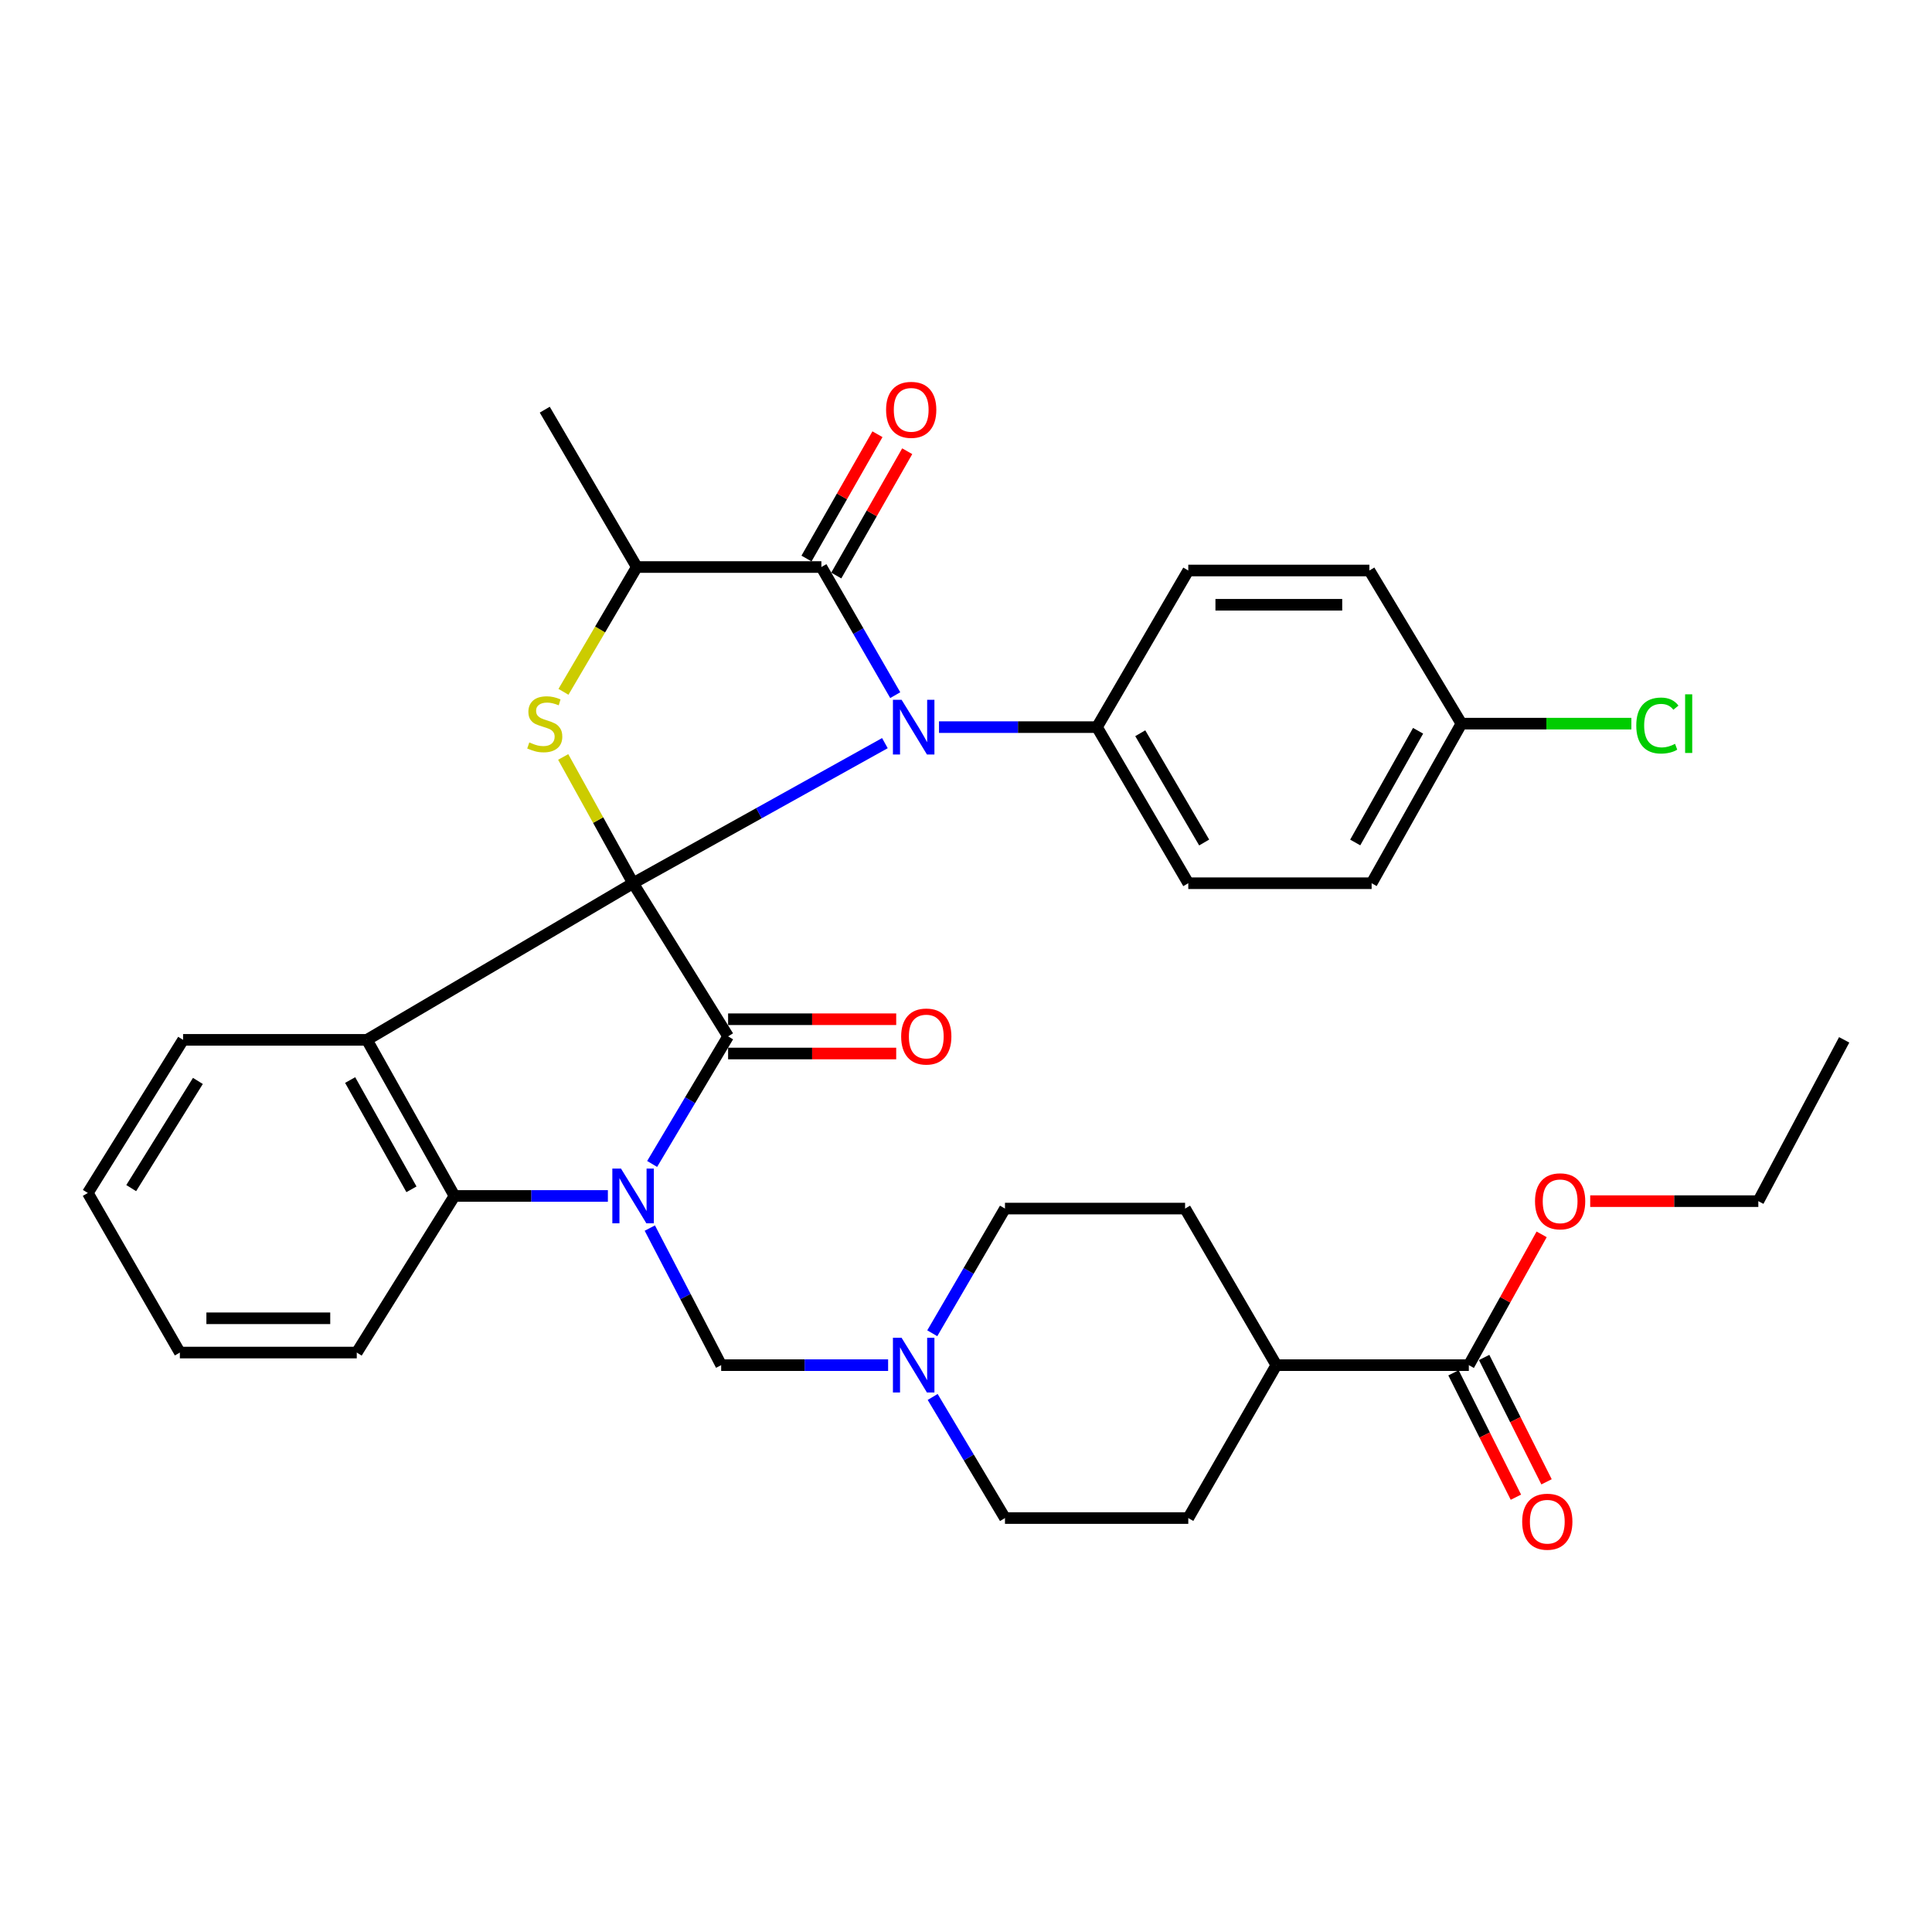 <?xml version='1.0' encoding='iso-8859-1'?>
<svg version='1.1' baseProfile='full'
              xmlns='http://www.w3.org/2000/svg'
                      xmlns:rdkit='http://www.rdkit.org/xml'
                      xmlns:xlink='http://www.w3.org/1999/xlink'
                  xml:space='preserve'
width='1000px' height='1000px' viewBox='0 0 1000 1000'>
<!-- END OF HEADER -->
<rect style='opacity:1.0;fill:#FFFFFF;stroke:none' width='1000' height='1000' x='0' y='0'> </rect>
<path class='bond-0' d='M 327.686,457.155 L 392.854,420.901' style='fill:none;fill-rule:evenodd;stroke:#000000;stroke-width:6px;stroke-linecap:butt;stroke-linejoin:miter;stroke-opacity:1' />
<path class='bond-0' d='M 392.854,420.901 L 458.022,384.646' style='fill:none;fill-rule:evenodd;stroke:#0000FF;stroke-width:6px;stroke-linecap:butt;stroke-linejoin:miter;stroke-opacity:1' />
<path class='bond-2' d='M 327.686,457.155 L 376.865,536.423' style='fill:none;fill-rule:evenodd;stroke:#000000;stroke-width:6px;stroke-linecap:butt;stroke-linejoin:miter;stroke-opacity:1' />
<path class='bond-3' d='M 327.686,457.155 L 189.907,538.227' style='fill:none;fill-rule:evenodd;stroke:#000000;stroke-width:6px;stroke-linecap:butt;stroke-linejoin:miter;stroke-opacity:1' />
<path class='bond-4' d='M 327.686,457.155 L 309.598,424.476' style='fill:none;fill-rule:evenodd;stroke:#000000;stroke-width:6px;stroke-linecap:butt;stroke-linejoin:miter;stroke-opacity:1' />
<path class='bond-4' d='M 309.598,424.476 L 291.509,391.797' style='fill:none;fill-rule:evenodd;stroke:#CCCC00;stroke-width:6px;stroke-linecap:butt;stroke-linejoin:miter;stroke-opacity:1' />
<path class='bond-5' d='M 463.376,359.809 L 444.262,326.652' style='fill:none;fill-rule:evenodd;stroke:#0000FF;stroke-width:6px;stroke-linecap:butt;stroke-linejoin:miter;stroke-opacity:1' />
<path class='bond-5' d='M 444.262,326.652 L 425.147,293.495' style='fill:none;fill-rule:evenodd;stroke:#000000;stroke-width:6px;stroke-linecap:butt;stroke-linejoin:miter;stroke-opacity:1' />
<path class='bond-9' d='M 486.029,376.36 L 526.913,376.36' style='fill:none;fill-rule:evenodd;stroke:#0000FF;stroke-width:6px;stroke-linecap:butt;stroke-linejoin:miter;stroke-opacity:1' />
<path class='bond-9' d='M 526.913,376.36 L 567.796,376.36' style='fill:none;fill-rule:evenodd;stroke:#000000;stroke-width:6px;stroke-linecap:butt;stroke-linejoin:miter;stroke-opacity:1' />
<path class='bond-1' d='M 337.548,602.459 L 357.207,569.441' style='fill:none;fill-rule:evenodd;stroke:#0000FF;stroke-width:6px;stroke-linecap:butt;stroke-linejoin:miter;stroke-opacity:1' />
<path class='bond-1' d='M 357.207,569.441 L 376.865,536.423' style='fill:none;fill-rule:evenodd;stroke:#000000;stroke-width:6px;stroke-linecap:butt;stroke-linejoin:miter;stroke-opacity:1' />
<path class='bond-7' d='M 336.343,635.65 L 354.811,671.124' style='fill:none;fill-rule:evenodd;stroke:#0000FF;stroke-width:6px;stroke-linecap:butt;stroke-linejoin:miter;stroke-opacity:1' />
<path class='bond-7' d='M 354.811,671.124 L 373.278,706.598' style='fill:none;fill-rule:evenodd;stroke:#000000;stroke-width:6px;stroke-linecap:butt;stroke-linejoin:miter;stroke-opacity:1' />
<path class='bond-35' d='M 314.635,619.022 L 274.939,619.022' style='fill:none;fill-rule:evenodd;stroke:#0000FF;stroke-width:6px;stroke-linecap:butt;stroke-linejoin:miter;stroke-opacity:1' />
<path class='bond-35' d='M 274.939,619.022 L 235.242,619.022' style='fill:none;fill-rule:evenodd;stroke:#000000;stroke-width:6px;stroke-linecap:butt;stroke-linejoin:miter;stroke-opacity:1' />
<path class='bond-12' d='M 376.865,545.293 L 420.371,545.293' style='fill:none;fill-rule:evenodd;stroke:#000000;stroke-width:6px;stroke-linecap:butt;stroke-linejoin:miter;stroke-opacity:1' />
<path class='bond-12' d='M 420.371,545.293 L 463.877,545.293' style='fill:none;fill-rule:evenodd;stroke:#FF0000;stroke-width:6px;stroke-linecap:butt;stroke-linejoin:miter;stroke-opacity:1' />
<path class='bond-12' d='M 376.865,527.553 L 420.371,527.553' style='fill:none;fill-rule:evenodd;stroke:#000000;stroke-width:6px;stroke-linecap:butt;stroke-linejoin:miter;stroke-opacity:1' />
<path class='bond-12' d='M 420.371,527.553 L 463.877,527.553' style='fill:none;fill-rule:evenodd;stroke:#FF0000;stroke-width:6px;stroke-linecap:butt;stroke-linejoin:miter;stroke-opacity:1' />
<path class='bond-6' d='M 189.907,538.227 L 235.242,619.022' style='fill:none;fill-rule:evenodd;stroke:#000000;stroke-width:6px;stroke-linecap:butt;stroke-linejoin:miter;stroke-opacity:1' />
<path class='bond-6' d='M 181.236,559.027 L 212.971,615.584' style='fill:none;fill-rule:evenodd;stroke:#000000;stroke-width:6px;stroke-linecap:butt;stroke-linejoin:miter;stroke-opacity:1' />
<path class='bond-22' d='M 189.907,538.227 L 94.762,538.227' style='fill:none;fill-rule:evenodd;stroke:#000000;stroke-width:6px;stroke-linecap:butt;stroke-linejoin:miter;stroke-opacity:1' />
<path class='bond-8' d='M 291.647,358.086 L 310.628,325.79' style='fill:none;fill-rule:evenodd;stroke:#CCCC00;stroke-width:6px;stroke-linecap:butt;stroke-linejoin:miter;stroke-opacity:1' />
<path class='bond-8' d='M 310.628,325.79 L 329.608,293.495' style='fill:none;fill-rule:evenodd;stroke:#000000;stroke-width:6px;stroke-linecap:butt;stroke-linejoin:miter;stroke-opacity:1' />
<path class='bond-13' d='M 432.851,297.892 L 451.214,265.721' style='fill:none;fill-rule:evenodd;stroke:#000000;stroke-width:6px;stroke-linecap:butt;stroke-linejoin:miter;stroke-opacity:1' />
<path class='bond-13' d='M 451.214,265.721 L 469.576,233.551' style='fill:none;fill-rule:evenodd;stroke:#FF0000;stroke-width:6px;stroke-linecap:butt;stroke-linejoin:miter;stroke-opacity:1' />
<path class='bond-13' d='M 417.444,289.098 L 435.807,256.927' style='fill:none;fill-rule:evenodd;stroke:#000000;stroke-width:6px;stroke-linecap:butt;stroke-linejoin:miter;stroke-opacity:1' />
<path class='bond-13' d='M 435.807,256.927 L 454.169,224.756' style='fill:none;fill-rule:evenodd;stroke:#FF0000;stroke-width:6px;stroke-linecap:butt;stroke-linejoin:miter;stroke-opacity:1' />
<path class='bond-34' d='M 425.147,293.495 L 329.608,293.495' style='fill:none;fill-rule:evenodd;stroke:#000000;stroke-width:6px;stroke-linecap:butt;stroke-linejoin:miter;stroke-opacity:1' />
<path class='bond-27' d='M 235.242,619.022 L 184.663,700.083' style='fill:none;fill-rule:evenodd;stroke:#000000;stroke-width:6px;stroke-linecap:butt;stroke-linejoin:miter;stroke-opacity:1' />
<path class='bond-10' d='M 373.278,706.598 L 416.482,706.598' style='fill:none;fill-rule:evenodd;stroke:#000000;stroke-width:6px;stroke-linecap:butt;stroke-linejoin:miter;stroke-opacity:1' />
<path class='bond-10' d='M 416.482,706.598 L 459.686,706.598' style='fill:none;fill-rule:evenodd;stroke:#0000FF;stroke-width:6px;stroke-linecap:butt;stroke-linejoin:miter;stroke-opacity:1' />
<path class='bond-29' d='M 329.608,293.495 L 281.967,212.049' style='fill:none;fill-rule:evenodd;stroke:#000000;stroke-width:6px;stroke-linecap:butt;stroke-linejoin:miter;stroke-opacity:1' />
<path class='bond-16' d='M 567.796,376.36 L 615.053,457.155' style='fill:none;fill-rule:evenodd;stroke:#000000;stroke-width:6px;stroke-linecap:butt;stroke-linejoin:miter;stroke-opacity:1' />
<path class='bond-16' d='M 590.197,379.523 L 623.277,436.079' style='fill:none;fill-rule:evenodd;stroke:#000000;stroke-width:6px;stroke-linecap:butt;stroke-linejoin:miter;stroke-opacity:1' />
<path class='bond-17' d='M 567.796,376.36 L 615.053,295.289' style='fill:none;fill-rule:evenodd;stroke:#000000;stroke-width:6px;stroke-linecap:butt;stroke-linejoin:miter;stroke-opacity:1' />
<path class='bond-20' d='M 482.542,690.093 L 501.358,657.824' style='fill:none;fill-rule:evenodd;stroke:#0000FF;stroke-width:6px;stroke-linecap:butt;stroke-linejoin:miter;stroke-opacity:1' />
<path class='bond-20' d='M 501.358,657.824 L 520.174,625.556' style='fill:none;fill-rule:evenodd;stroke:#000000;stroke-width:6px;stroke-linecap:butt;stroke-linejoin:miter;stroke-opacity:1' />
<path class='bond-21' d='M 482.747,723.063 L 501.461,754.405' style='fill:none;fill-rule:evenodd;stroke:#0000FF;stroke-width:6px;stroke-linecap:butt;stroke-linejoin:miter;stroke-opacity:1' />
<path class='bond-21' d='M 501.461,754.405 L 520.174,785.747' style='fill:none;fill-rule:evenodd;stroke:#000000;stroke-width:6px;stroke-linecap:butt;stroke-linejoin:miter;stroke-opacity:1' />
<path class='bond-11' d='M 760.264,706.598 L 660.635,706.598' style='fill:none;fill-rule:evenodd;stroke:#000000;stroke-width:6px;stroke-linecap:butt;stroke-linejoin:miter;stroke-opacity:1' />
<path class='bond-15' d='M 752.336,710.575 L 768.483,742.76' style='fill:none;fill-rule:evenodd;stroke:#000000;stroke-width:6px;stroke-linecap:butt;stroke-linejoin:miter;stroke-opacity:1' />
<path class='bond-15' d='M 768.483,742.76 L 784.63,774.944' style='fill:none;fill-rule:evenodd;stroke:#FF0000;stroke-width:6px;stroke-linecap:butt;stroke-linejoin:miter;stroke-opacity:1' />
<path class='bond-15' d='M 768.192,702.62 L 784.339,734.805' style='fill:none;fill-rule:evenodd;stroke:#000000;stroke-width:6px;stroke-linecap:butt;stroke-linejoin:miter;stroke-opacity:1' />
<path class='bond-15' d='M 784.339,734.805 L 800.486,766.989' style='fill:none;fill-rule:evenodd;stroke:#FF0000;stroke-width:6px;stroke-linecap:butt;stroke-linejoin:miter;stroke-opacity:1' />
<path class='bond-24' d='M 760.264,706.598 L 779.108,672.75' style='fill:none;fill-rule:evenodd;stroke:#000000;stroke-width:6px;stroke-linecap:butt;stroke-linejoin:miter;stroke-opacity:1' />
<path class='bond-24' d='M 779.108,672.75 L 797.952,638.901' style='fill:none;fill-rule:evenodd;stroke:#FF0000;stroke-width:6px;stroke-linecap:butt;stroke-linejoin:miter;stroke-opacity:1' />
<path class='bond-14' d='M 660.635,706.598 L 615.053,785.747' style='fill:none;fill-rule:evenodd;stroke:#000000;stroke-width:6px;stroke-linecap:butt;stroke-linejoin:miter;stroke-opacity:1' />
<path class='bond-38' d='M 660.635,706.598 L 613.397,625.556' style='fill:none;fill-rule:evenodd;stroke:#000000;stroke-width:6px;stroke-linecap:butt;stroke-linejoin:miter;stroke-opacity:1' />
<path class='bond-26' d='M 615.053,457.155 L 709.952,457.155' style='fill:none;fill-rule:evenodd;stroke:#000000;stroke-width:6px;stroke-linecap:butt;stroke-linejoin:miter;stroke-opacity:1' />
<path class='bond-25' d='M 615.053,295.289 L 708.789,295.289' style='fill:none;fill-rule:evenodd;stroke:#000000;stroke-width:6px;stroke-linecap:butt;stroke-linejoin:miter;stroke-opacity:1' />
<path class='bond-25' d='M 629.113,313.028 L 694.728,313.028' style='fill:none;fill-rule:evenodd;stroke:#000000;stroke-width:6px;stroke-linecap:butt;stroke-linejoin:miter;stroke-opacity:1' />
<path class='bond-18' d='M 613.397,625.556 L 520.174,625.556' style='fill:none;fill-rule:evenodd;stroke:#000000;stroke-width:6px;stroke-linecap:butt;stroke-linejoin:miter;stroke-opacity:1' />
<path class='bond-19' d='M 615.053,785.747 L 520.174,785.747' style='fill:none;fill-rule:evenodd;stroke:#000000;stroke-width:6px;stroke-linecap:butt;stroke-linejoin:miter;stroke-opacity:1' />
<path class='bond-31' d='M 94.762,538.227 L 45.455,617.485' style='fill:none;fill-rule:evenodd;stroke:#000000;stroke-width:6px;stroke-linecap:butt;stroke-linejoin:miter;stroke-opacity:1' />
<path class='bond-31' d='M 102.428,559.486 L 67.913,614.967' style='fill:none;fill-rule:evenodd;stroke:#000000;stroke-width:6px;stroke-linecap:butt;stroke-linejoin:miter;stroke-opacity:1' />
<path class='bond-23' d='M 756.43,374.556 L 708.789,295.289' style='fill:none;fill-rule:evenodd;stroke:#000000;stroke-width:6px;stroke-linecap:butt;stroke-linejoin:miter;stroke-opacity:1' />
<path class='bond-28' d='M 756.43,374.556 L 800.414,374.556' style='fill:none;fill-rule:evenodd;stroke:#000000;stroke-width:6px;stroke-linecap:butt;stroke-linejoin:miter;stroke-opacity:1' />
<path class='bond-28' d='M 800.414,374.556 L 844.398,374.556' style='fill:none;fill-rule:evenodd;stroke:#00CC00;stroke-width:6px;stroke-linecap:butt;stroke-linejoin:miter;stroke-opacity:1' />
<path class='bond-37' d='M 756.43,374.556 L 709.952,457.155' style='fill:none;fill-rule:evenodd;stroke:#000000;stroke-width:6px;stroke-linecap:butt;stroke-linejoin:miter;stroke-opacity:1' />
<path class='bond-37' d='M 733.998,378.247 L 701.463,436.066' style='fill:none;fill-rule:evenodd;stroke:#000000;stroke-width:6px;stroke-linecap:butt;stroke-linejoin:miter;stroke-opacity:1' />
<path class='bond-30' d='M 823.086,621.713 L 866.596,621.713' style='fill:none;fill-rule:evenodd;stroke:#FF0000;stroke-width:6px;stroke-linecap:butt;stroke-linejoin:miter;stroke-opacity:1' />
<path class='bond-30' d='M 866.596,621.713 L 910.107,621.713' style='fill:none;fill-rule:evenodd;stroke:#000000;stroke-width:6px;stroke-linecap:butt;stroke-linejoin:miter;stroke-opacity:1' />
<path class='bond-36' d='M 184.663,700.083 L 93.096,700.083' style='fill:none;fill-rule:evenodd;stroke:#000000;stroke-width:6px;stroke-linecap:butt;stroke-linejoin:miter;stroke-opacity:1' />
<path class='bond-36' d='M 170.928,682.344 L 106.831,682.344' style='fill:none;fill-rule:evenodd;stroke:#000000;stroke-width:6px;stroke-linecap:butt;stroke-linejoin:miter;stroke-opacity:1' />
<path class='bond-33' d='M 910.107,621.713 L 954.545,538.227' style='fill:none;fill-rule:evenodd;stroke:#000000;stroke-width:6px;stroke-linecap:butt;stroke-linejoin:miter;stroke-opacity:1' />
<path class='bond-32' d='M 45.455,617.485 L 93.096,700.083' style='fill:none;fill-rule:evenodd;stroke:#000000;stroke-width:6px;stroke-linecap:butt;stroke-linejoin:miter;stroke-opacity:1' />
<path  class='atom-1' d='M 466.657 362.2
L 475.937 377.2
Q 476.857 378.68, 478.337 381.36
Q 479.817 384.04, 479.897 384.2
L 479.897 362.2
L 483.657 362.2
L 483.657 390.52
L 479.777 390.52
L 469.817 374.12
Q 468.657 372.2, 467.417 370
Q 466.217 367.8, 465.857 367.12
L 465.857 390.52
L 462.177 390.52
L 462.177 362.2
L 466.657 362.2
' fill='#0000FF'/>
<path  class='atom-2' d='M 321.426 604.862
L 330.706 619.862
Q 331.626 621.342, 333.106 624.022
Q 334.586 626.702, 334.666 626.862
L 334.666 604.862
L 338.426 604.862
L 338.426 633.182
L 334.546 633.182
L 324.586 616.782
Q 323.426 614.862, 322.186 612.662
Q 320.986 610.462, 320.626 609.782
L 320.626 633.182
L 316.946 633.182
L 316.946 604.862
L 321.426 604.862
' fill='#0000FF'/>
<path  class='atom-5' d='M 273.967 384.276
Q 274.287 384.396, 275.607 384.956
Q 276.927 385.516, 278.367 385.876
Q 279.847 386.196, 281.287 386.196
Q 283.967 386.196, 285.527 384.916
Q 287.087 383.596, 287.087 381.316
Q 287.087 379.756, 286.287 378.796
Q 285.527 377.836, 284.327 377.316
Q 283.127 376.796, 281.127 376.196
Q 278.607 375.436, 277.087 374.716
Q 275.607 373.996, 274.527 372.476
Q 273.487 370.956, 273.487 368.396
Q 273.487 364.836, 275.887 362.636
Q 278.327 360.436, 283.127 360.436
Q 286.407 360.436, 290.127 361.996
L 289.207 365.076
Q 285.807 363.676, 283.247 363.676
Q 280.487 363.676, 278.967 364.836
Q 277.447 365.956, 277.487 367.916
Q 277.487 369.436, 278.247 370.356
Q 279.047 371.276, 280.167 371.796
Q 281.327 372.316, 283.247 372.916
Q 285.807 373.716, 287.327 374.516
Q 288.847 375.316, 289.927 376.956
Q 291.047 378.556, 291.047 381.316
Q 291.047 385.236, 288.407 387.356
Q 285.807 389.436, 281.447 389.436
Q 278.927 389.436, 277.007 388.876
Q 275.127 388.356, 272.887 387.436
L 273.967 384.276
' fill='#CCCC00'/>
<path  class='atom-11' d='M 466.657 692.438
L 475.937 707.438
Q 476.857 708.918, 478.337 711.598
Q 479.817 714.278, 479.897 714.438
L 479.897 692.438
L 483.657 692.438
L 483.657 720.758
L 479.777 720.758
L 469.817 704.358
Q 468.657 702.438, 467.417 700.238
Q 466.217 698.038, 465.857 697.358
L 465.857 720.758
L 462.177 720.758
L 462.177 692.438
L 466.657 692.438
' fill='#0000FF'/>
<path  class='atom-13' d='M 466.441 536.503
Q 466.441 529.703, 469.801 525.903
Q 473.161 522.103, 479.441 522.103
Q 485.721 522.103, 489.081 525.903
Q 492.441 529.703, 492.441 536.503
Q 492.441 543.383, 489.041 547.303
Q 485.641 551.183, 479.441 551.183
Q 473.201 551.183, 469.801 547.303
Q 466.441 543.423, 466.441 536.503
M 479.441 547.983
Q 483.761 547.983, 486.081 545.103
Q 488.441 542.183, 488.441 536.503
Q 488.441 530.943, 486.081 528.143
Q 483.761 525.303, 479.441 525.303
Q 475.121 525.303, 472.761 528.103
Q 470.441 530.903, 470.441 536.503
Q 470.441 542.223, 472.761 545.103
Q 475.121 547.983, 479.441 547.983
' fill='#FF0000'/>
<path  class='atom-14' d='M 458.636 212.129
Q 458.636 205.329, 461.996 201.529
Q 465.356 197.729, 471.636 197.729
Q 477.916 197.729, 481.276 201.529
Q 484.636 205.329, 484.636 212.129
Q 484.636 219.009, 481.236 222.929
Q 477.836 226.809, 471.636 226.809
Q 465.396 226.809, 461.996 222.929
Q 458.636 219.049, 458.636 212.129
M 471.636 223.609
Q 475.956 223.609, 478.276 220.729
Q 480.636 217.809, 480.636 212.129
Q 480.636 206.569, 478.276 203.769
Q 475.956 200.929, 471.636 200.929
Q 467.316 200.929, 464.956 203.729
Q 462.636 206.529, 462.636 212.129
Q 462.636 217.849, 464.956 220.729
Q 467.316 223.609, 471.636 223.609
' fill='#FF0000'/>
<path  class='atom-16' d='M 787.879 787.631
Q 787.879 780.831, 791.239 777.031
Q 794.599 773.231, 800.879 773.231
Q 807.159 773.231, 810.519 777.031
Q 813.879 780.831, 813.879 787.631
Q 813.879 794.511, 810.479 798.431
Q 807.079 802.311, 800.879 802.311
Q 794.639 802.311, 791.239 798.431
Q 787.879 794.551, 787.879 787.631
M 800.879 799.111
Q 805.199 799.111, 807.519 796.231
Q 809.879 793.311, 809.879 787.631
Q 809.879 782.071, 807.519 779.271
Q 805.199 776.431, 800.879 776.431
Q 796.559 776.431, 794.199 779.231
Q 791.879 782.031, 791.879 787.631
Q 791.879 793.351, 794.199 796.231
Q 796.559 799.111, 800.879 799.111
' fill='#FF0000'/>
<path  class='atom-25' d='M 794.521 621.793
Q 794.521 614.993, 797.881 611.193
Q 801.241 607.393, 807.521 607.393
Q 813.801 607.393, 817.161 611.193
Q 820.521 614.993, 820.521 621.793
Q 820.521 628.673, 817.121 632.593
Q 813.721 636.473, 807.521 636.473
Q 801.281 636.473, 797.881 632.593
Q 794.521 628.713, 794.521 621.793
M 807.521 633.273
Q 811.841 633.273, 814.161 630.393
Q 816.521 627.473, 816.521 621.793
Q 816.521 616.233, 814.161 613.433
Q 811.841 610.593, 807.521 610.593
Q 803.201 610.593, 800.841 613.393
Q 798.521 616.193, 798.521 621.793
Q 798.521 627.513, 800.841 630.393
Q 803.201 633.273, 807.521 633.273
' fill='#FF0000'/>
<path  class='atom-29' d='M 846.933 375.536
Q 846.933 368.496, 850.213 364.816
Q 853.533 361.096, 859.813 361.096
Q 865.653 361.096, 868.773 365.216
L 866.133 367.376
Q 863.853 364.376, 859.813 364.376
Q 855.533 364.376, 853.253 367.256
Q 851.013 370.096, 851.013 375.536
Q 851.013 381.136, 853.333 384.016
Q 855.693 386.896, 860.253 386.896
Q 863.373 386.896, 867.013 385.016
L 868.133 388.016
Q 866.653 388.976, 864.413 389.536
Q 862.173 390.096, 859.693 390.096
Q 853.533 390.096, 850.213 386.336
Q 846.933 382.576, 846.933 375.536
' fill='#00CC00'/>
<path  class='atom-29' d='M 872.213 359.376
L 875.893 359.376
L 875.893 389.736
L 872.213 389.736
L 872.213 359.376
' fill='#00CC00'/>
</svg>
